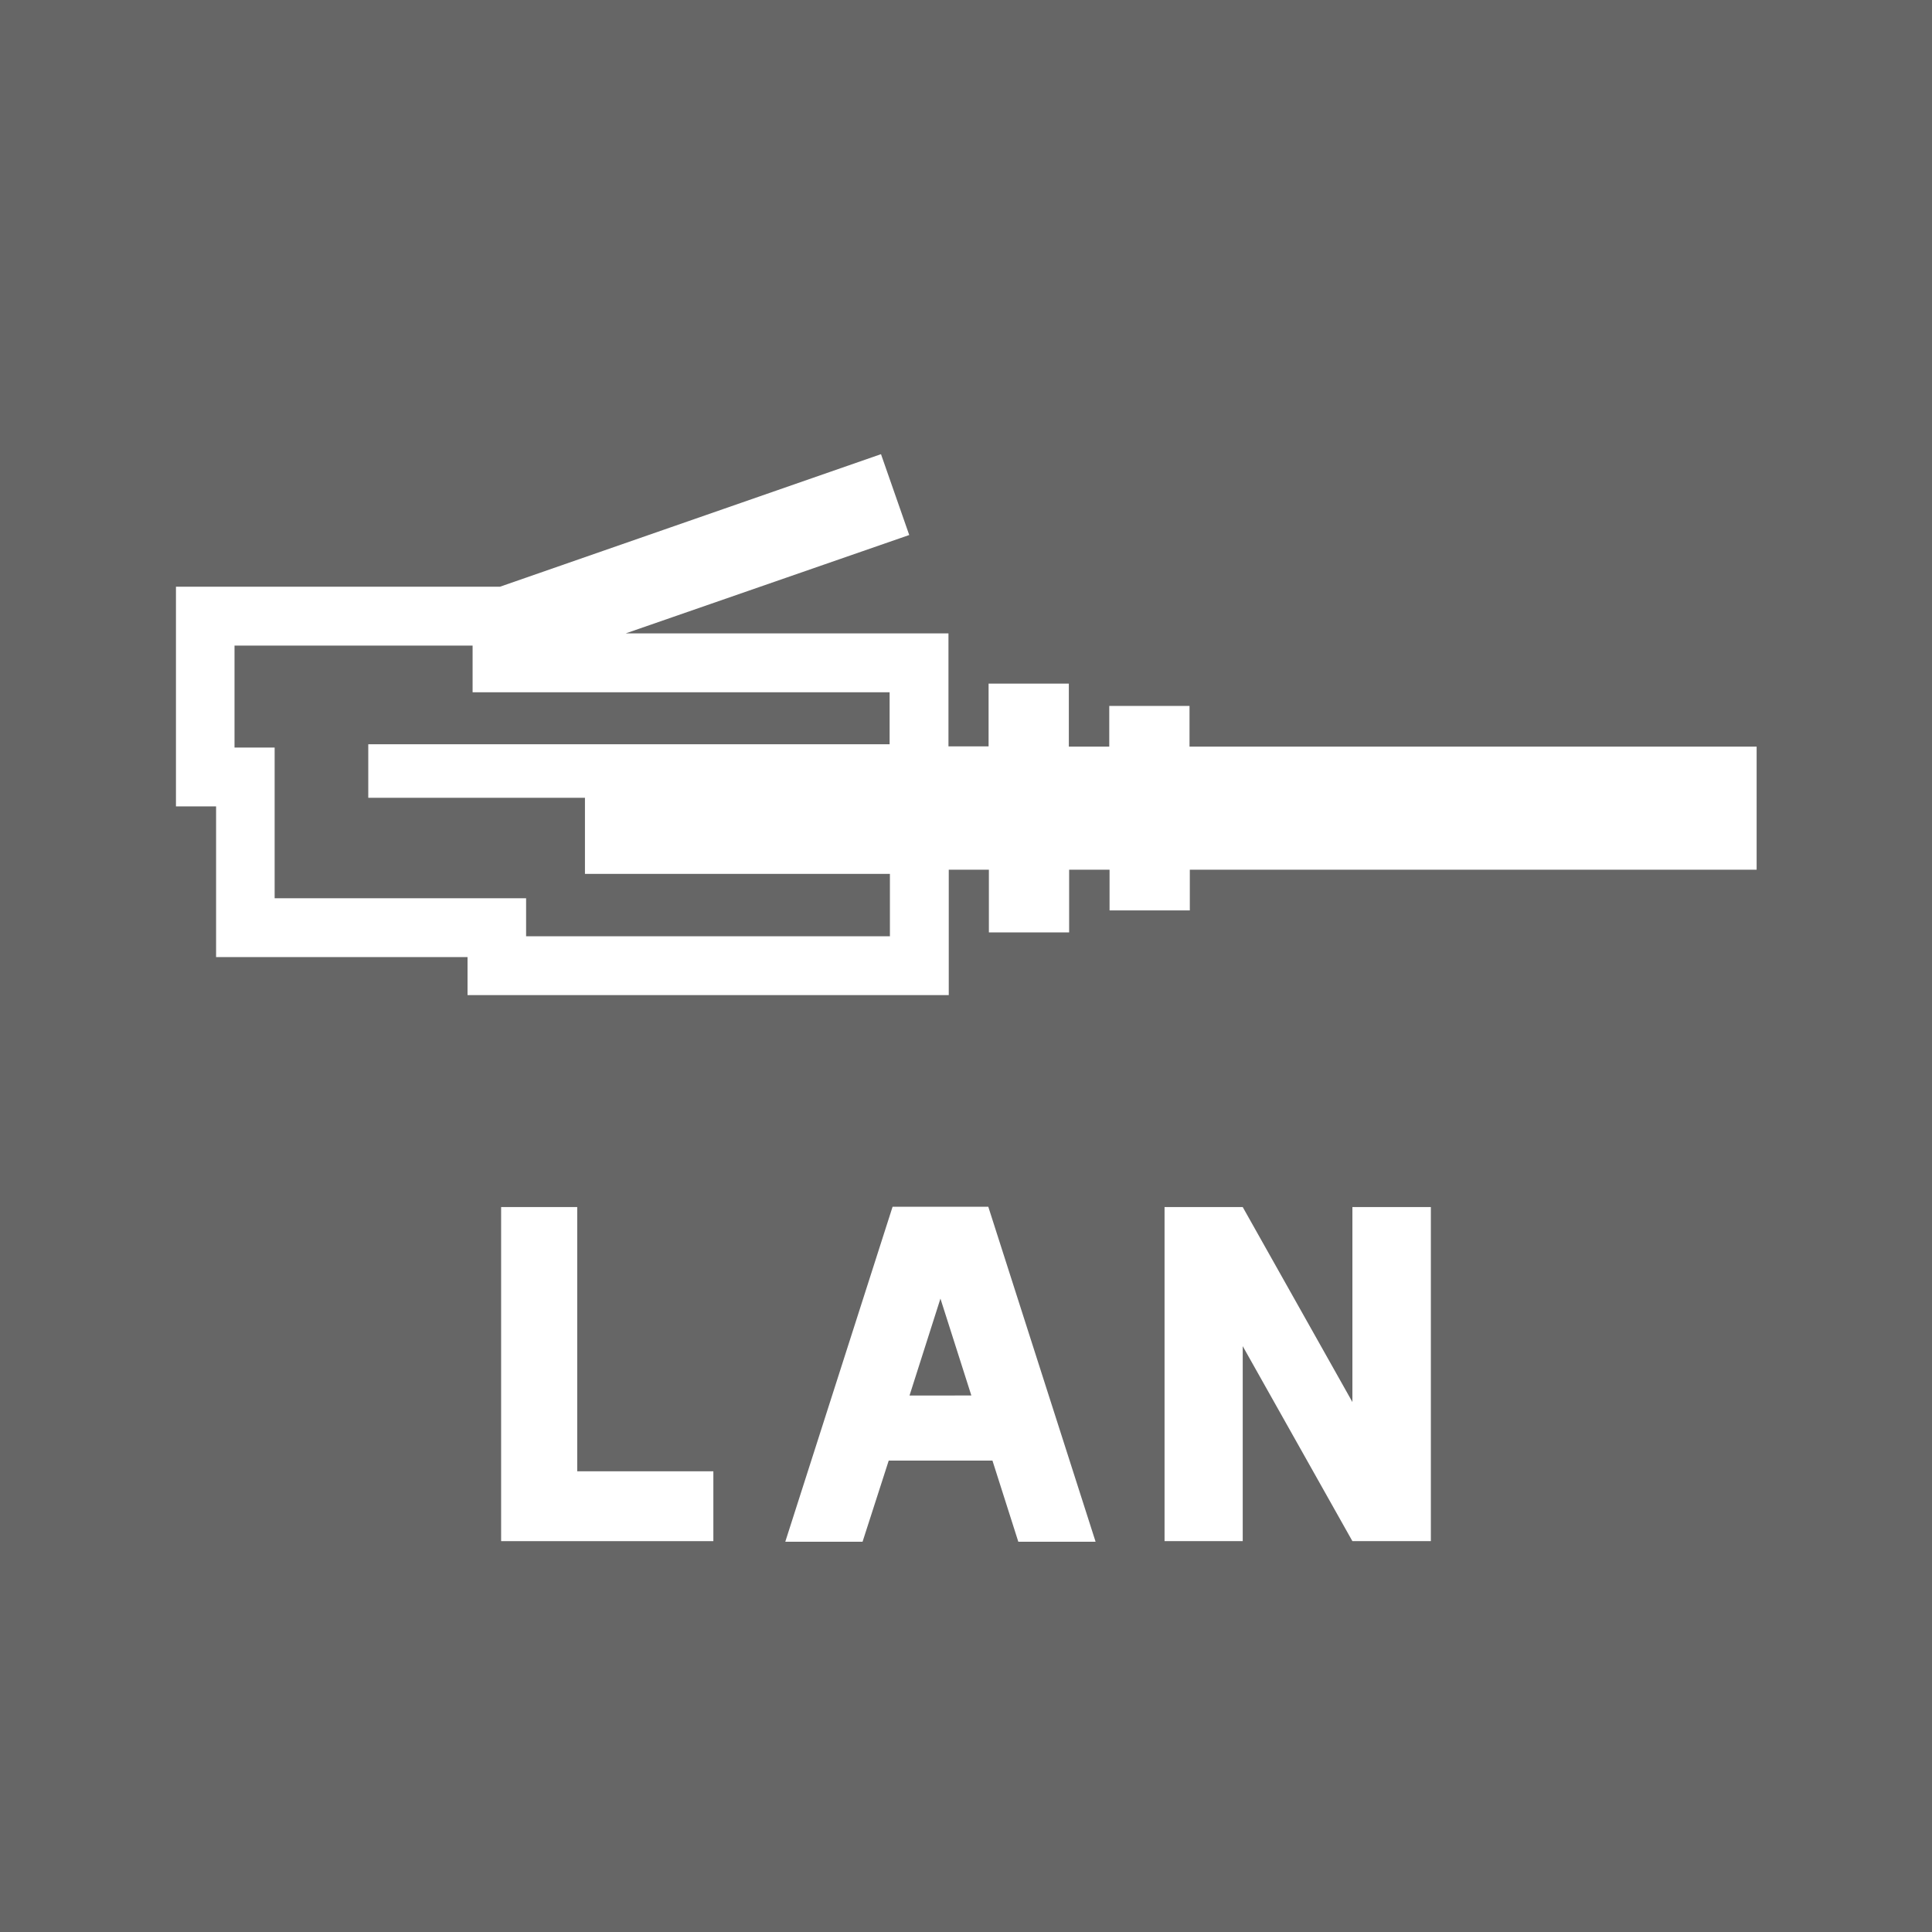 <?xml version="1.0" encoding="utf-8"?>
<!-- Generator: Adobe Illustrator 25.4.8, SVG Export Plug-In . SVG Version: 6.00 Build 0)  -->
<svg version="1.1" id="レイヤー_1" xmlns="http://www.w3.org/2000/svg" xmlns:xlink="http://www.w3.org/1999/xlink" x="0px"
	 y="0px" viewBox="0 0 65 65" style="enable-background:new 0 0 65 65;" xml:space="preserve">
<style type="text/css">
	.st0{fill:#666666;}
	.st1{fill:#FFFFFF;}
</style>
<rect class="st0" width="65" height="65"/>
<g>
	<path class="st1" d="M59.08,25.12H40.02v-1.37h-2.7v1.37h-1.36V23h-2.7v2.11h-1.35v-3.8H21.05L30.59,18l-0.95-2.72l-12.82,4.46
		H5.92v7.39h1.35v5.07h8.46v1.28h16.19v-4.22h1.35v2.11h2.7v-2.11h1.36v1.37h2.7v-1.37h19.07V25.12z M17.7,31.5v-1.28H9.24v-5.07
		H7.89v-3.43h8.01v1.57h14.03v1.75H12.39v1.8h7.29v2.56h10.26v2.1H17.7z"/>
	<g>
		<polygon class="st1" points="41.81,45.29 45.5,51.85 48.14,51.85 48.14,40.61 45.5,40.61 45.5,47.17 41.81,40.61 39.18,40.61 
			39.18,51.85 41.81,51.85 		"/>
		<polygon class="st1" points="24,49.5 19.42,49.5 19.42,40.61 16.86,40.61 16.86,51.85 24,51.85 		"/>
		<path class="st1" d="M29.9,49.14l3.49,0l0.87,2.73l2.6,0l-3.61-11.27h-3.22l-3.61,11.27l2.6,0L29.9,49.14z M31.64,43.69l1.04,3.26
			H30.6L31.64,43.69z"/>
	</g>
</g>
</svg>

